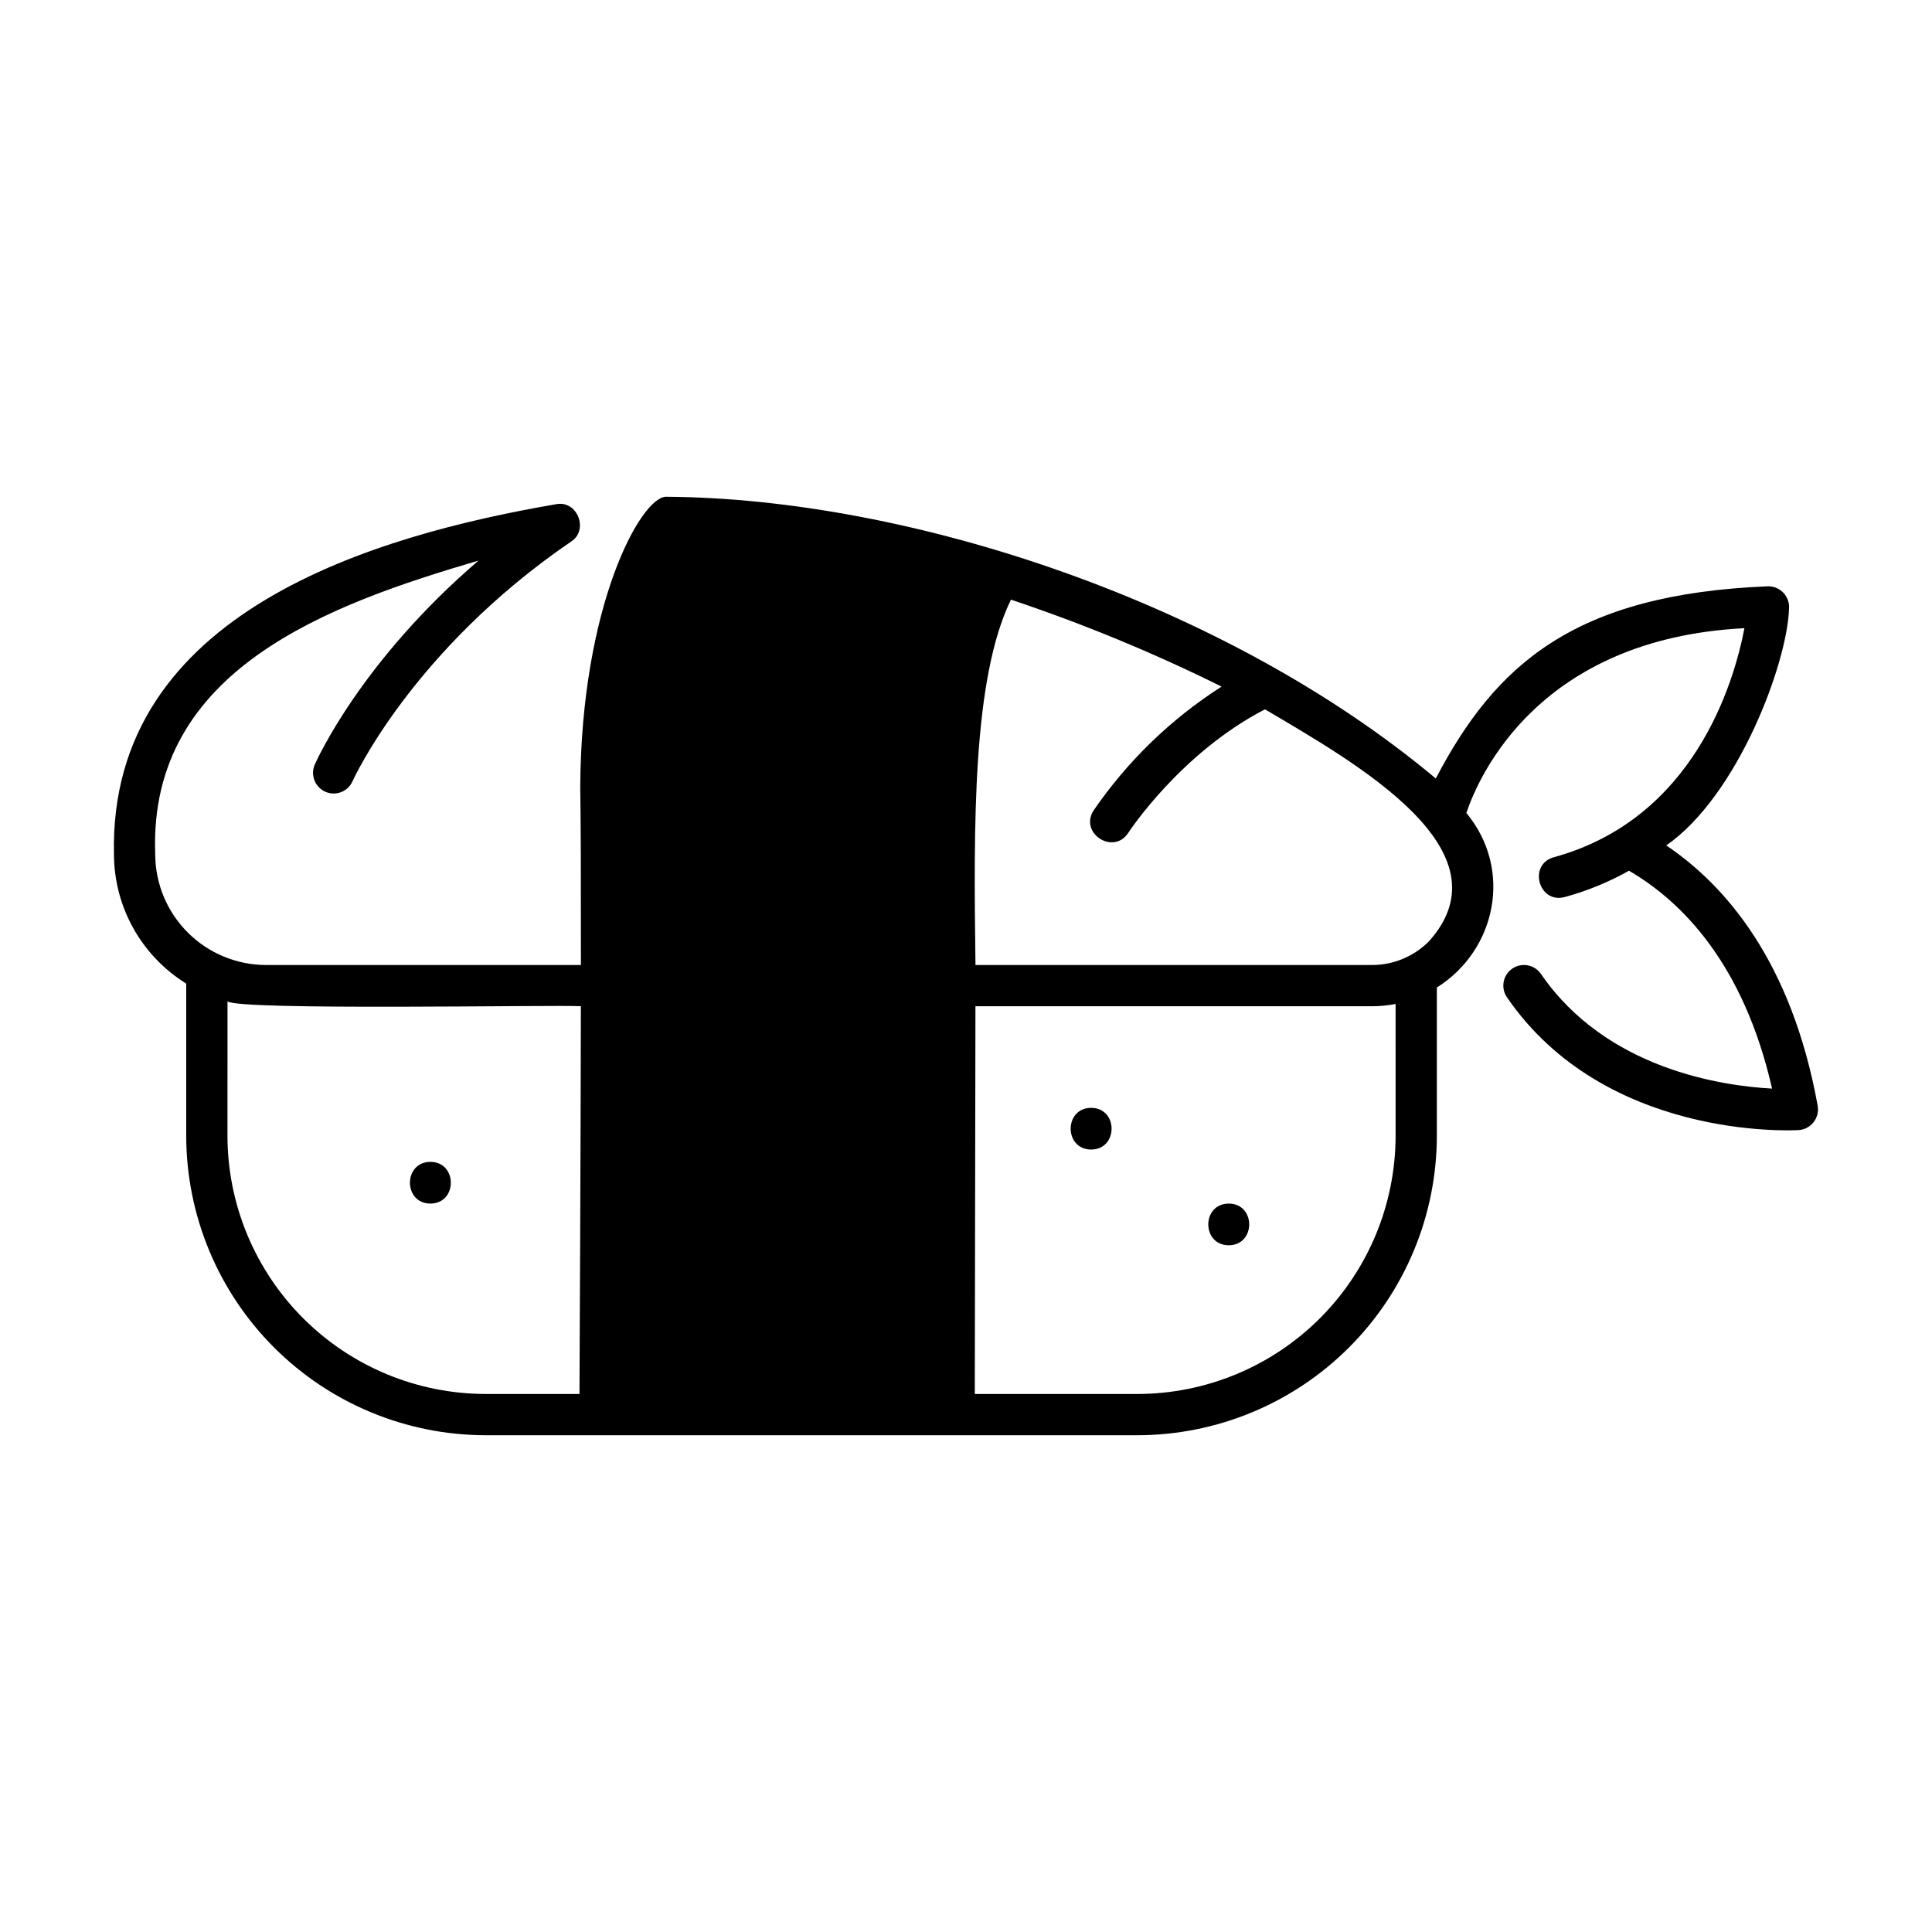 <?xml version="1.0" encoding="UTF-8"?>
<!-- Uploaded to: SVG Repo, www.svgrepo.com, Generator: SVG Repo Mixer Tools -->
<svg fill="#000000" width="800px" height="800px" version="1.1" viewBox="144 144 512 512" xmlns="http://www.w3.org/2000/svg">
 <g fill-rule="evenodd">
  <path d="m258.06 462.96c7.227-0.035 7.223-11.02 0-11.051-7.227 0.031-7.227 11.016 0 11.051z"/>
  <path d="m433.16 437.59c-7.227 0.035-7.227 11.016 0 11.051 7.227-0.035 7.227-11.016 0-11.051z"/>
  <path d="m469.63 462.96c-7.227 0.035-7.227 11.016 0 11.051 7.227-0.039 7.227-11.02 0-11.051z"/>
  <path d="m193.35 404.66v40.344-0.004c0.023 21.039 8.391 41.207 23.266 56.086 14.875 14.875 35.047 23.242 56.082 23.266h172.73c21.039-0.023 41.207-8.391 56.082-23.266 14.879-14.879 23.246-35.047 23.27-56.086v-39.297c15.719-9.875 20.262-31.277 7.816-46.262 3.398-10.051 19.363-46.199 73.699-48.965-2.797 14.57-13.367 50.523-50.52 60.703-6.879 1.914-4.023 12.406 2.891 10.547v0.004c5.941-1.617 11.664-3.961 17.031-6.981 13.762 8.004 30.324 24.375 37.922 57.738-13.262-0.707-43.934-5.148-61.246-30.379-1.707-2.488-5.113-3.121-7.602-1.414-2.488 1.707-3.121 5.113-1.414 7.602 25.852 37.68 75.184 35.309 77.285 35.191v0.004c1.559-0.102 3-0.859 3.969-2.086 0.965-1.227 1.367-2.809 1.098-4.348-6.91-38.234-24.406-58.402-40.121-69.008 19.055-13.289 32.062-48.336 32.523-62.723 0.125-1.527-0.391-3.039-1.43-4.168-1.035-1.133-2.496-1.777-4.027-1.785-51.59 2.047-72.387 20.836-88.152 50.934-55.543-46.52-139.21-74.281-204.04-74.66-6.656 0.156-22.426 28.719-22.691 76.883 0.152 7.981 0.195 25.926 0.18 47.207l-83.383 0.004c-7.809 0-15.293-3.102-20.812-8.621-5.523-5.519-8.621-13.008-8.621-20.812-1.809-49.07 46.289-66.156 85.684-77.75-31.098 26.664-42.824 52.77-43.395 54.055-1.215 2.766 0.039 5.992 2.801 7.211 2.766 1.215 5.992-0.039 7.207-2.801 0.152-0.344 15.699-34.652 57.918-63.5 4.691-2.988 1.754-10.852-3.789-9.938-48.008 8.25-118.73 28.445-117.36 92.711 0.004 13.996 7.25 26.996 19.152 34.363zm320.5 40.344v-0.004c-0.02 18.141-7.234 35.531-20.059 48.359-12.828 12.824-30.219 20.039-48.359 20.059h-43.102c0.027-15.809 0.113-62.855 0.172-102.75h105.04c2.117 0.004 4.227-0.203 6.305-0.609zm-101.93-142.09c19.109 6.387 37.758 14.086 55.812 23.039-13.398 8.562-24.938 19.734-33.934 32.848-3.836 6.023 5.289 11.906 9.195 5.922 0.137-0.211 13.867-21.184 36.242-32.742 24.531 14.484 65.078 37.406 43.441 61.492-4.008 4.023-9.453 6.281-15.133 6.266h-105.03c-0.492-37.227-0.812-75.891 9.402-96.824zm-207.63 106.44c2.539 2.519 88.07 0.875 93.648 1.309-0.066 39.902-0.293 86.984-0.371 102.75h-24.867c-18.141-0.016-35.531-7.231-48.355-20.059-12.828-12.828-20.043-30.219-20.062-48.355z"/>
 </g>
</svg>